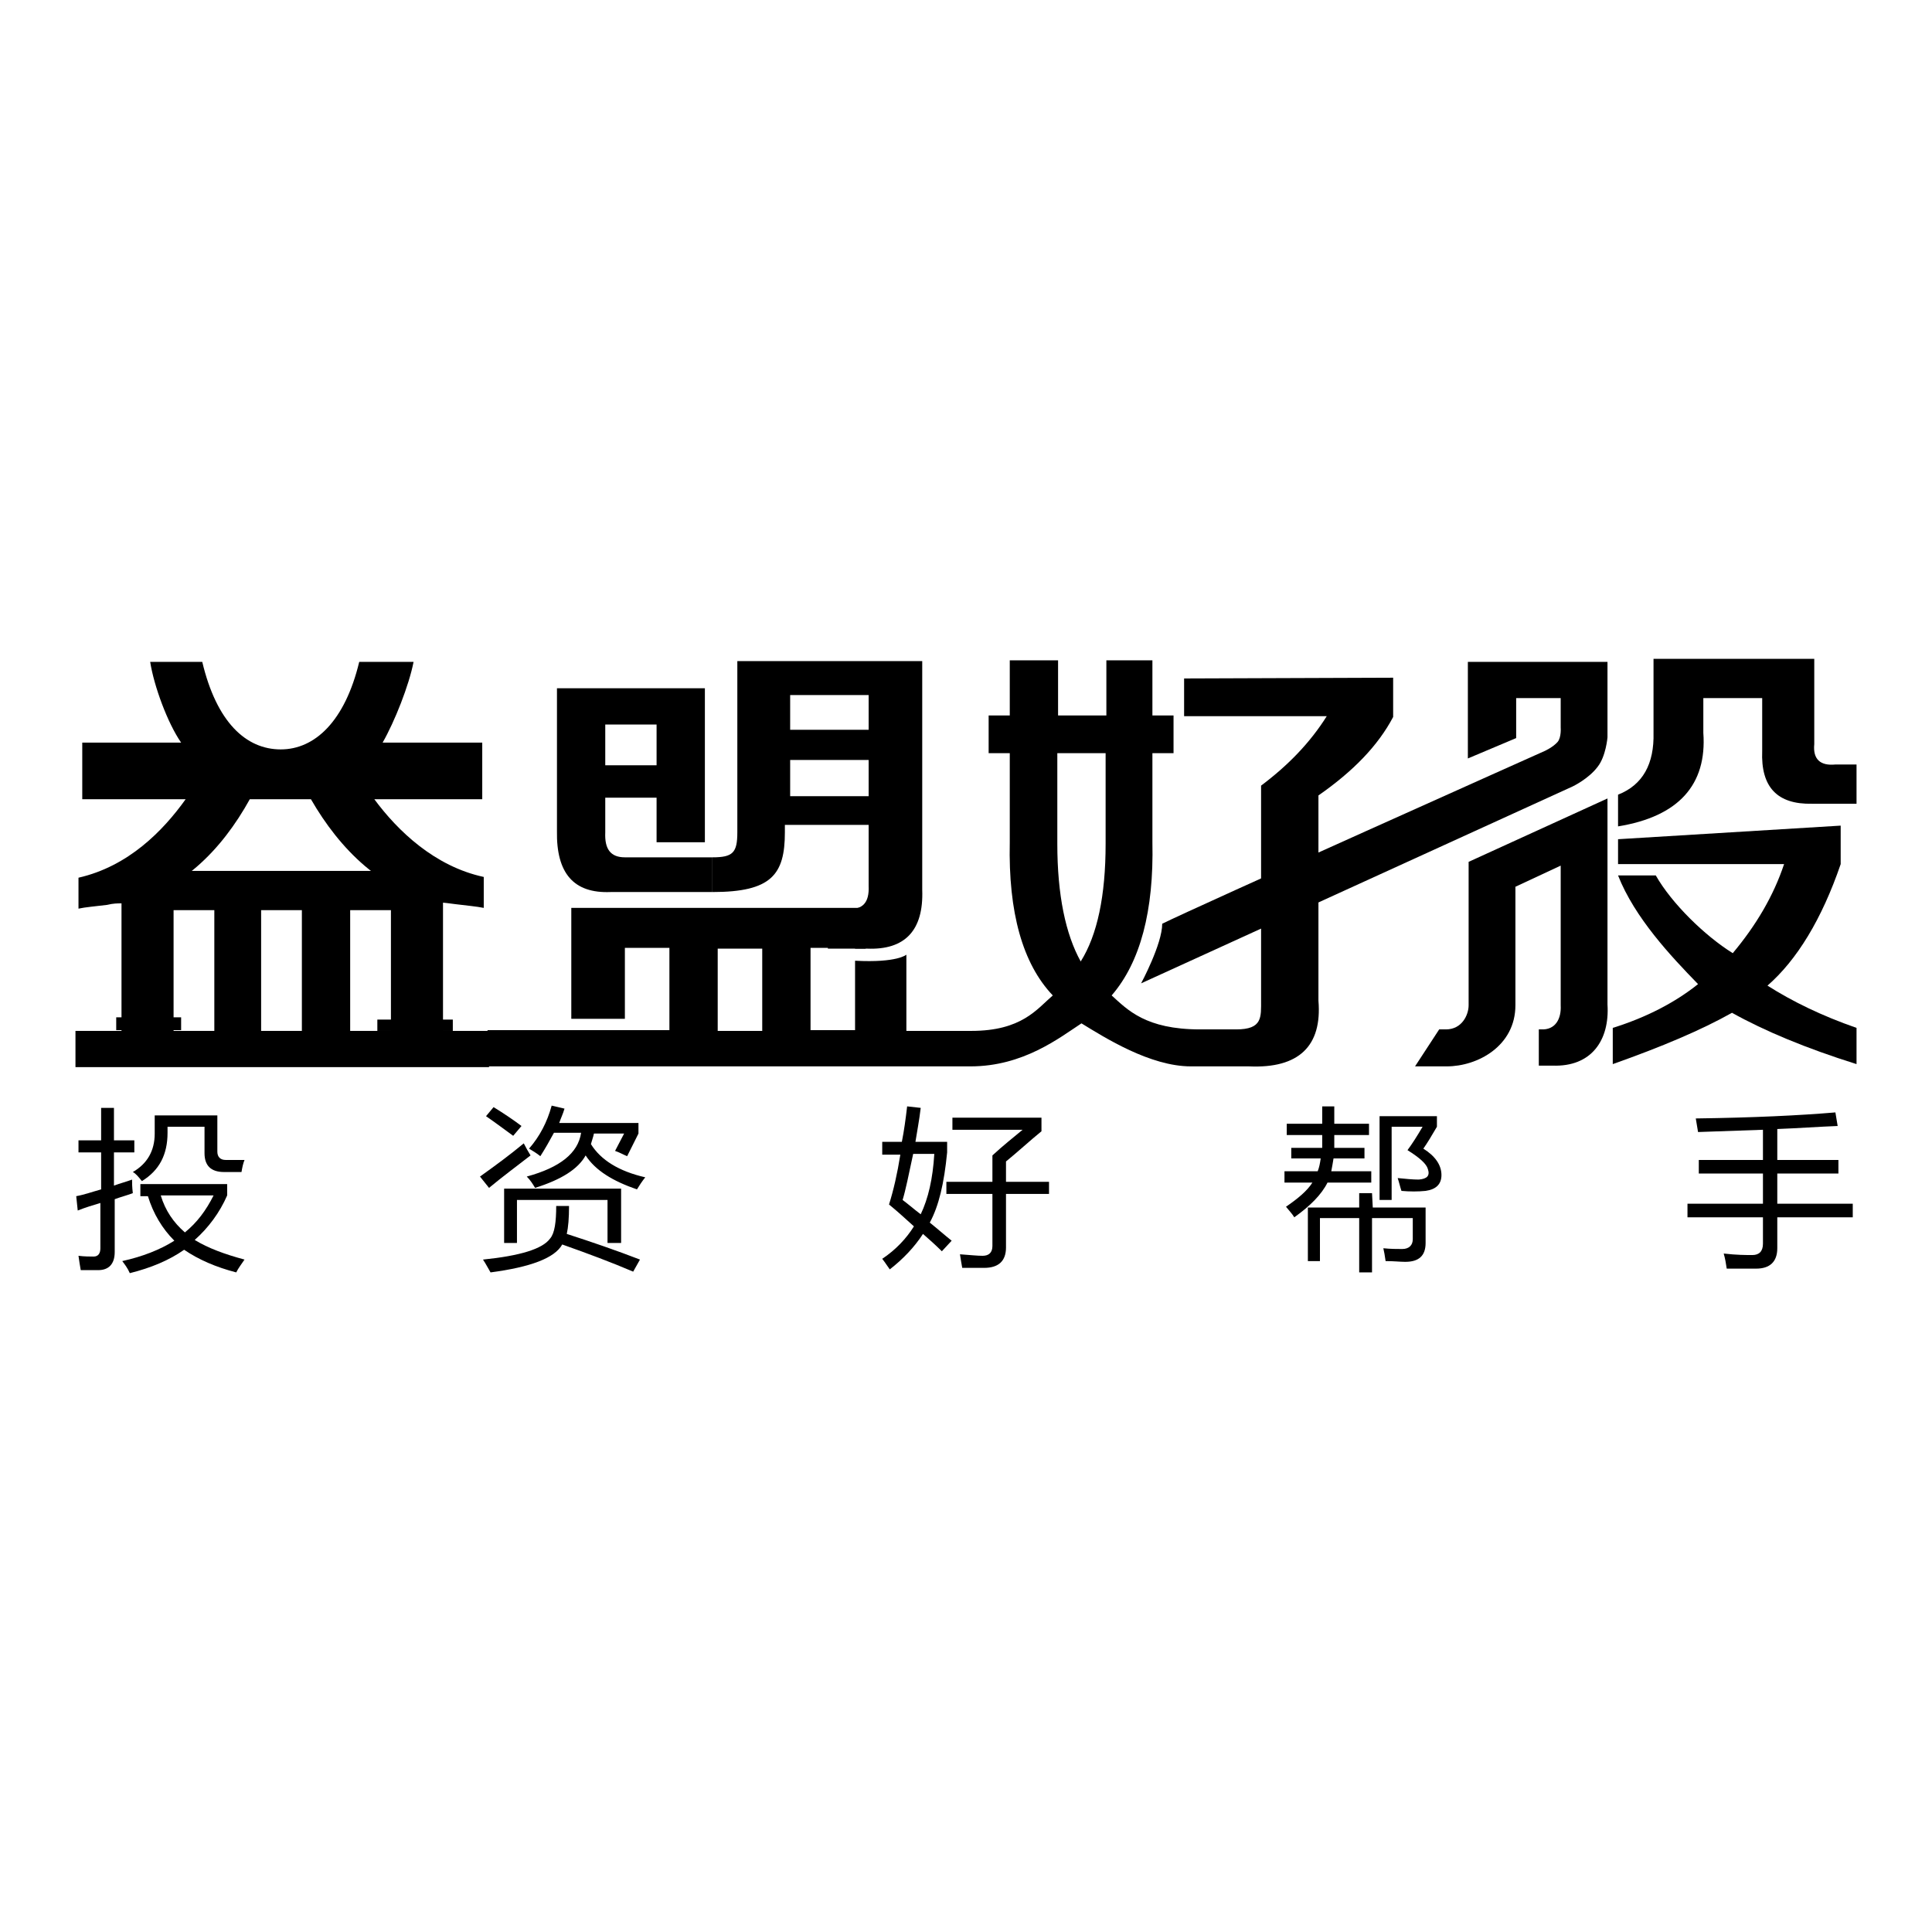 <?xml version="1.0" encoding="utf-8"?>
<!-- Svg Vector Icons : http://www.onlinewebfonts.com/icon -->
<!DOCTYPE svg PUBLIC "-//W3C//DTD SVG 1.1//EN" "http://www.w3.org/Graphics/SVG/1.1/DTD/svg11.dtd">
<svg version="1.1" xmlns="http://www.w3.org/2000/svg" xmlns:xlink="http://www.w3.org/1999/xlink" x="0px" y="0px" viewBox="0 0 256 256" enable-background="new 0 0 256 256" xml:space="preserve">
<g><g><path fill="#000000" d="M17.5,156.3c-0.8,0.3-1.6,0.5-2.4,0.8v-4.4h2.7v-1.6h-2.7v-4.3h-1.7v4.3h-3v1.6h3v4.9c-1.1,0.3-2.2,0.7-3.3,0.9l0.2,1.9c1-0.4,2-0.7,3-1v6c0,0.7-0.3,1.1-0.9,1.1c-0.5,0-1.2,0-2-0.1c0.1,0.7,0.2,1.4,0.3,1.9H13c1.4,0,2.2-0.8,2.2-2.4v-7c0.8-0.3,1.6-0.5,2.4-0.8C17.5,157.3,17.5,156.7,17.5,156.3z"/><path fill="#000000" d="M25.8,164.3c1.8-1.6,3.3-3.6,4.3-5.9v-1.5H18.6v1.6h1c0.7,2.3,1.9,4.3,3.5,5.9c-1.9,1.2-4.2,2.1-6.9,2.7c0.3,0.4,0.7,0.9,1,1.6c2.8-0.7,5.2-1.7,7.2-3.1c1.9,1.3,4.2,2.3,6.9,3c0.3-0.6,0.7-1.1,1.1-1.7C29.8,166.2,27.6,165.4,25.8,164.3z M24.5,163.3c-1.5-1.3-2.6-2.9-3.2-4.9h7C27.3,160.4,26.1,162,24.5,163.3z"/><path fill="#000000" d="M18.8,156.5c2.3-1.4,3.4-3.5,3.4-6.4v-0.8h4.9v3.5c0,1.6,0.8,2.5,2.6,2.5H32c0.1-0.6,0.2-1.1,0.4-1.6h-2.5c-0.7,0-1.1-0.4-1.1-1.1v-4.8h-8.3v2.4c0,2.3-1,4-2.9,5.1C18,155.5,18.4,156,18.8,156.5z"/><path fill="#000000" d="M70.3,153.1c-0.3-0.5-0.6-1-0.9-1.6c-1.8,1.5-3.7,2.9-5.8,4.4l1.2,1.5C66.6,155.9,68.5,154.5,70.3,153.1z"/><path fill="#000000" d="M73.4,150.1h3.6c-0.4,2.7-2.8,4.6-7.2,5.8c0.5,0.5,0.8,1,1.1,1.5c3.5-1.1,5.7-2.5,6.7-4.3c1.3,2,3.6,3.4,6.8,4.5c0.3-0.5,0.7-1.1,1.1-1.6c-3.5-0.8-5.9-2.3-7.2-4.4c0.1-0.4,0.3-0.9,0.4-1.4h4l-1.2,2.3c0.6,0.2,1.1,0.5,1.6,0.7l1.5-3v-1.4H74.1c0.2-0.6,0.5-1.2,0.7-1.9l-1.7-0.4c-0.6,2.2-1.6,4.1-3,5.7c0.5,0.3,1,0.6,1.5,1C72.3,152.1,72.8,151.2,73.4,150.1z"/><path fill="#000000" d="M75.4,159.8h-1.7c0,2.1-0.2,3.6-0.8,4.3c-1,1.4-4,2.3-8.9,2.8c0.4,0.6,0.7,1.2,1,1.7c5.3-0.7,8.5-1.9,9.5-3.7c3.4,1.2,6.6,2.4,9.4,3.6l0.9-1.6c-3.1-1.2-6.3-2.3-9.7-3.4C75.3,162.6,75.4,161.4,75.4,159.8z"/><path fill="#000000" d="M82.3,164.7v-7.2H66.8v7.2h1.7V159h12v5.7H82.3z"/><path fill="#000000" d="M69.1,149.2c-1.2-0.9-2.4-1.7-3.7-2.5l-1,1.2c1.3,0.9,2.5,1.8,3.6,2.6L69.1,149.2z"/><path fill="#000000" d="M133.3,156.6v-2.7c1.6-1.3,3.1-2.7,4.7-4v-1.8h-11.8v1.6h9.3c-1.2,1-2.6,2.1-4,3.4v3.5h-6.1v1.6h6.1v6.9c0,0.9-0.5,1.3-1.3,1.3c-0.7,0-1.6-0.1-3-0.2c0.1,0.7,0.2,1.2,0.3,1.8c1.3,0,2.3,0,2.9,0c1.9,0,2.9-0.9,2.9-2.7v-7.1h5.7v-1.6L133.3,156.6L133.3,156.6z"/><path fill="#000000" d="M125.5,152.7v-1.4h-4.2c0.2-1.3,0.5-2.8,0.7-4.5l-1.8-0.2c-0.2,1.7-0.4,3.2-0.7,4.7h-2.6v1.7h2.4c-0.4,2.5-0.9,4.7-1.5,6.6c1.1,0.9,2.2,1.9,3.3,2.9c-1,1.6-2.4,3.1-4.2,4.3c0.4,0.5,0.7,1,1,1.4c1.8-1.4,3.3-3,4.4-4.7c0.8,0.7,1.7,1.5,2.5,2.3l1.3-1.4c-1-0.8-1.9-1.6-2.9-2.4C124.4,159.8,125.1,156.8,125.5,152.7z M122,160.9c-0.8-0.6-1.6-1.3-2.4-1.9c0.4-1.3,0.8-3.3,1.4-6.1h2.8C123.6,156.2,123,158.8,122,160.9z"/><path fill="#000000" d="M188.6,152.2c0.5-0.7,1.1-1.7,1.8-2.9v-1.4h-7.6v11.1h1.6v-9.7h4.1c-0.7,1.2-1.4,2.3-2,3.1c1.6,1,2.5,1.8,2.7,2.5c0.3,0.9-0.1,1.3-1.2,1.4c-0.8,0-1.8-0.1-2.8-0.2c0.2,0.6,0.3,1.1,0.5,1.7c1.1,0.1,2.2,0.1,3.2,0c1.4-0.2,2.1-0.9,2.1-2.1C191,154.4,190.2,153.2,188.6,152.2z"/><path fill="#000000" d="M181.8,158.1h-1.7v1.9h-6.8v7.1h1.6v-5.7h5.2v7.2h1.7v-7.2h5.4v2.8c0,0.8-0.5,1.3-1.4,1.3c-0.7,0-1.5,0-2.5-0.1c0.1,0.4,0.2,1,0.3,1.7c1.1,0,1.9,0.1,2.6,0.1c1.8,0,2.7-0.8,2.7-2.5V160h-7L181.8,158.1L181.8,158.1z"/><path fill="#000000" d="M175.9,156.7h5.8v-1.5h-5.3c0.1-0.5,0.2-1.1,0.3-1.7h4.1v-1.4h-4c0-0.8,0-1.4,0-1.7h4.6v-1.5h-4.6v-2.3h-1.6v2.3h-4.7v1.5h4.7c0,0.7,0,1.3,0,1.7h-4.1v1.4h3.9c-0.1,0.7-0.2,1.2-0.4,1.7h-4.4v1.5h3.7c-0.7,1.1-1.9,2.1-3.5,3.2c0.4,0.5,0.8,0.9,1.1,1.4C173.6,159.8,175.1,158.3,175.9,156.7z"/><path fill="#000000" d="M235.5,155.5h8.1v-1.8h-8.1v-4.1c2.7-0.1,5.4-0.3,8-0.4l-0.3-1.8c-4.7,0.4-10.9,0.7-18.5,0.8c0.1,0.6,0.2,1.2,0.3,1.8c2.9-0.1,5.8-0.2,8.6-0.3v4h-8.5v1.8h8.5v4h-10v1.8h10v3.5c0,1-0.5,1.5-1.4,1.5c-0.8,0-2.1,0-3.8-0.2c0.2,0.7,0.3,1.3,0.4,2c1.7,0,3,0,3.9,0c1.8,0,2.8-0.9,2.8-2.7v-4.1h10v-1.8h-10L235.5,155.5L235.5,155.5z"/><path fill="#000000" d="M104,110.3v-1h11.1v8.1c0.1,2.2-0.8,3.2-2.8,3h-2.6v5.3h5.2c5,0.2,7.5-2.4,7.3-7.8V87.6H97.7v22.7c0,2.7-0.6,3.3-3.3,3.3v4.6C102.2,118.2,104,115.9,104,110.3z M104.7,92.1h10.4v4.6h-10.4V92.1L104.7,92.1z M104.7,103.7v-3h10.4v4.8h-10.4C104.7,104.8,104.7,104.2,104.7,103.7z"/><path fill="#000000" d="M243.9,114.5v-5.1l-29.5,1.8l0,3.3h22c-1.4,4.2-3.7,8.1-6.8,11.8c-3.7-2.3-8.1-6.6-10.2-10.3h-5c2.2,5.6,7,10.7,10.6,14.4c-3,2.4-6.8,4.4-11.3,5.8v4.8c6.5-2.3,11.7-4.5,15.8-6.8c4.3,2.4,9.8,4.7,16.5,6.8v-4.8c-4.6-1.6-8.5-3.5-11.8-5.6C238.1,127.2,241.4,121.8,243.9,114.5z"/><path fill="#000000" d="M243.2,101.3c-2,0.2-3-0.7-2.8-2.7V87.3h-21.3v9.8c0.1,4.1-1.4,6.9-4.7,8.2v4.2c8-1.3,11.8-5.5,11.3-12.4v-4.6h7.8v7c-0.2,4.8,2,7.1,6.6,7h5.9v-5.2H243.2z"/><path fill="#000000" d="M82.8,113.6c-1.9,0-2.7-1.1-2.6-3.3v-4.6H87v5.9h6.4V91.2H73.8v18.9c-0.1,5.6,2.2,8.3,7.1,8.1h13.5v-4.6L82.8,113.6z M80.2,96H87v5.4h-6.8V96z"/><path fill="#000000" d="M211.7,101.6c-1.2,1.6-3.3,2.6-3.3,2.6l-57.2,26.1c0,0,2.8-5.2,2.8-7.9c4.2-2.1,50.7-22.9,50.7-22.9s1.1-0.5,1.7-1.2c0.5-0.6,0.4-1.9,0.4-1.9v-3.9h-5.9v5.3l-6.4,2.7V87.7H213v10C213,97.7,212.8,100.2,211.7,101.6z"/><path fill="#000000" d="M213,105.8l-18.4,8.4v19c0,1.3-0.9,3.2-3,3.2l-0.9,0l-3.2,4.9c0,0,3.8,0,4.2,0c4.1,0,9.1-2.7,9.1-8.1v-15.7l6-2.8v18.5c0.1,1.8-0.7,3.3-2.6,3.2h-0.3v4.8h1.8c5.2,0.2,7.6-3.4,7.3-8.1L213,105.8L213,105.8z"/><path fill="#000000" d="M49.6,105.9h14.3v-7.5H50.7c1.6-2.8,3.5-7.6,4.1-10.7h-7.2c-1.9,7.9-5.9,11.6-10.4,11.6c-4.6,0-8.5-3.6-10.4-11.6h-6.9c0.5,3.2,2.3,8.1,4.1,10.7H10.9v7.5h13.7c-3,4.2-7.6,8.9-14.2,10.4v4.1c0.9-0.2,2.2-0.3,3.8-0.5c0.8-0.2,1.4-0.2,1.9-0.2c7.7-1.3,13.3-7.1,17-13.8h8.1c3.8,6.6,9.5,12.4,17.2,13.7c0.5,0,1.1,0.1,1.9,0.2c1.6,0.2,2.8,0.3,3.8,0.5v-4.1C57.6,114.8,52.7,110.1,49.6,105.9z"/><path fill="#000000" d="M64.8,136.6h-6.1v-21.2H16.1v21.2H10v4.8h54.8V136.6z M28.4,136.6H23v-16h5.4L28.4,136.6L28.4,136.6z M40,136.6h-5.4v-16H40V136.6z M51.8,136.6h-5.4v-16h5.4V136.6z"/><path fill="#000000" d="M156.9,89.9v5h18.9c-2.2,3.5-5.1,6.5-8.7,9.2v28.4c0,2.3,0.2,3.9-3.3,3.9c0,0-3.3,0-4.8,0c-7.2,0-9.6-2.6-11.7-4.5c3.8-4.4,5.6-11.2,5.4-20.3V99.8h2.8v-5h-2.8v-7.3h-6.1v7.3h-6.4v-7.3h-6.4v7.3h-2.8v5h2.8v11.8c-0.2,9.3,1.7,16.1,5.7,20.3c-2.1,1.8-4.1,4.7-10.8,4.7c-0.3,0-2.3,0-2.3,0h-6.3v-10.1c0,0-1.2,1.1-6.8,0.8c0,2.9,0,9.2,0,9.2h-5.9v-10.9h5.9v0.1h1.4v-5.4h-39v14.7h7.1v-9.4h5.9v10.9H64.6v4.8h61.5c0,0,1.5,0,2.5,0c7,0,11.8-3.8,14.7-5.7c3.1,1.9,9.1,5.7,14.5,5.7c1.7,0,7.7,0,7.7,0c6.6,0.3,9.7-2.7,9.2-8.7v-27.2c4.6-3.2,7.9-6.6,9.9-10.4v-5.2L156.9,89.9L156.9,89.9z M101,136.6h-5.9v-10.9h5.9V136.6z M146.5,111.8c0,6.9-1.1,12.1-3.3,15.6c-2-3.6-3.1-8.8-3.1-15.6v-12h6.4V111.8L146.5,111.8z"/><path fill="#000000" d="M15.4,134.8h8.6v1.7h-8.6V134.8z"/><path fill="#000000" d="M50,135.1h10v1.5H50V135.1z"/></g></g>
</svg>